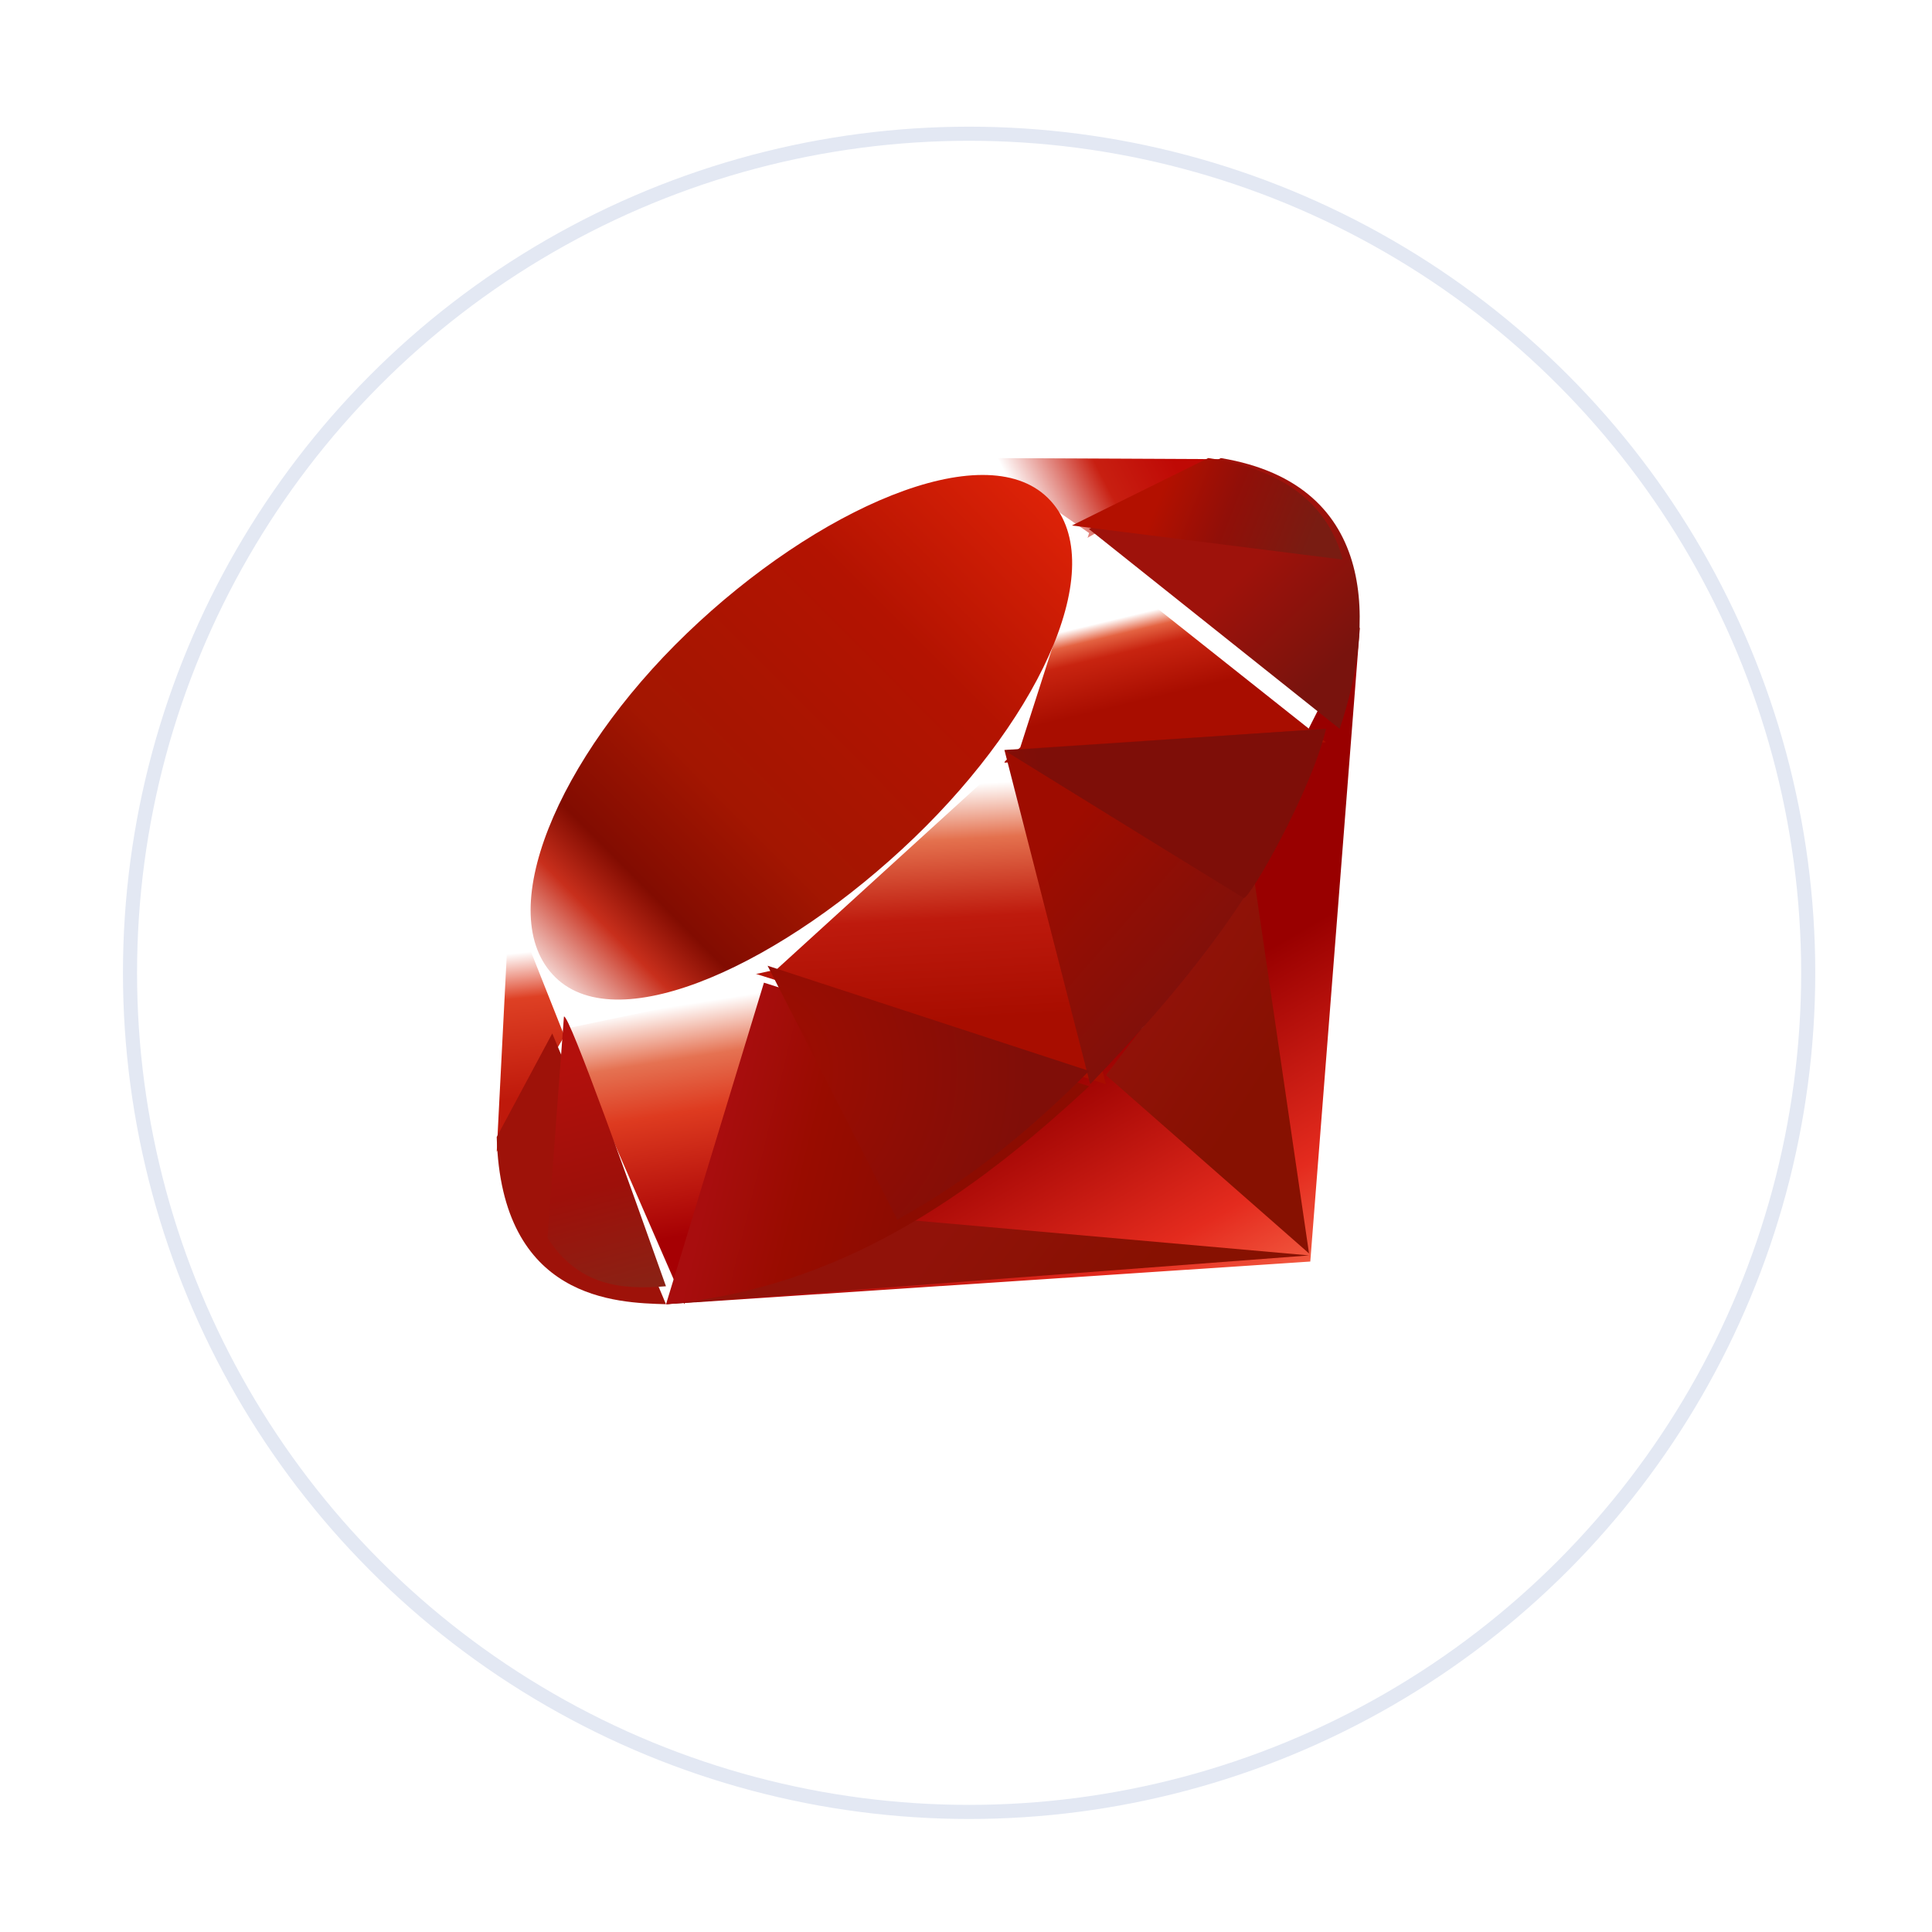 <svg width="87" height="87" viewBox="0 0 110 110" fill="none" xmlns="http://www.w3.org/2000/svg">
<g filter="url(#filter0_d_2914_1523)">
<circle cx="55.177" cy="52.177" r="48.177" fill="white"/>
<circle cx="55.177" cy="52.177" r="47.775" stroke="#E3E8F3" stroke-width="0.803"/>
</g>
<g clip-path="url(#clip0_2914_1523)">
<path fill-rule="evenodd" clip-rule="evenodd" d="M66.25 57.833L37.922 74.257L74.602 71.827L77.427 35.715L66.25 57.833Z" fill="url(#paint0_linear_2914_1523)"/>
<path fill-rule="evenodd" clip-rule="evenodd" d="M74.531 71.366L71.426 50.168L62.969 61.215L74.531 71.366Z" fill="url(#paint1_linear_2914_1523)"/>
<path fill-rule="evenodd" clip-rule="evenodd" d="M74.536 71.478L51.468 69.438L37.922 74.255L74.536 71.478Z" fill="url(#paint2_linear_2914_1523)"/>
<path fill-rule="evenodd" clip-rule="evenodd" d="M38.974 74.256L44.667 55.949L32.141 58.578L38.974 74.256Z" fill="url(#paint3_linear_2914_1523)"/>
<path fill-rule="evenodd" clip-rule="evenodd" d="M62.969 61.73L57.729 41.496L42.734 55.353L62.969 61.73Z" fill="url(#paint4_linear_2914_1523)"/>
<path fill-rule="evenodd" clip-rule="evenodd" d="M75.495 42.261L61.175 30.898L57.188 43.423L75.495 42.261Z" fill="url(#paint5_linear_2914_1523)"/>
<path fill-rule="evenodd" clip-rule="evenodd" d="M69.708 26.143L61.437 30.897L56.219 26.08L69.708 26.143Z" fill="url(#paint6_linear_2914_1523)"/>
<path fill-rule="evenodd" clip-rule="evenodd" d="M28.281 65.584L32.135 58.988L29.018 51.131L28.281 65.584Z" fill="url(#paint7_linear_2914_1523)"/>
<path fill-rule="evenodd" clip-rule="evenodd" d="M29.25 50.093L32.049 57.875L44.209 55.2L58.092 42.55L62.01 30.349L55.841 26.079L45.352 29.927C42.048 32.94 35.636 38.903 35.404 39.015C35.176 39.129 31.17 46.552 29.25 50.093Z" fill="white"/>
<path fill-rule="evenodd" clip-rule="evenodd" d="M39.105 36.062C46.486 28.962 56.001 24.768 59.652 28.342C63.301 31.916 59.431 40.602 52.051 47.698C44.67 54.795 35.273 59.221 31.624 55.647C27.973 52.075 31.725 43.158 39.105 36.062Z" fill="url(#paint8_linear_2914_1523)"/>
<path fill-rule="evenodd" clip-rule="evenodd" d="M37.922 74.256L43.496 55.949L62.01 61.846C55.316 68.069 47.871 73.33 37.922 74.256Z" fill="url(#paint9_linear_2914_1523)"/>
<path fill-rule="evenodd" clip-rule="evenodd" d="M57.188 42.701L62.07 61.73C67.814 55.787 72.97 49.398 75.495 41.496L57.188 42.701Z" fill="url(#paint10_linear_2914_1523)"/>
<path fill-rule="evenodd" clip-rule="evenodd" d="M76.273 41.496C78.214 35.788 78.662 27.6 69.51 26.08L62 30.122L76.273 41.496Z" fill="url(#paint11_linear_2914_1523)"/>
<path fill-rule="evenodd" clip-rule="evenodd" d="M28.281 64.737C28.535 74.036 35.114 74.175 37.917 74.256L31.443 58.84L28.281 64.737Z" fill="#9E1209"/>
<path fill-rule="evenodd" clip-rule="evenodd" d="M57.188 42.726C61.644 45.485 70.626 51.026 70.808 51.128C71.091 51.288 74.68 45.032 75.495 41.496L57.188 42.726Z" fill="url(#paint12_radial_2914_1523)"/>
<path fill-rule="evenodd" clip-rule="evenodd" d="M43.703 54.985L51.09 69.438C55.458 67.036 58.878 64.109 62.01 60.974L43.703 54.985Z" fill="url(#paint13_radial_2914_1523)"/>
<path fill-rule="evenodd" clip-rule="evenodd" d="M32.108 57.88L31.172 70.482C32.938 73.21 35.368 73.447 37.917 73.234C36.073 68.045 32.389 57.67 32.108 57.88Z" fill="url(#paint14_linear_2914_1523)"/>
<path fill-rule="evenodd" clip-rule="evenodd" d="M61.031 29.919L76.448 31.861C75.625 28.731 73.098 26.711 68.792 26.08L61.031 29.919Z" fill="url(#paint15_linear_2914_1523)"/>
</g>
<defs>
<filter id="filter0_d_2914_1523" x="0.576" y="0.788" width="109.199" height="109.201" filterUnits="userSpaceOnUse" color-interpolation-filters="sRGB">
<feFlood flood-opacity="0" result="BackgroundImageFix"/>
<feColorMatrix in="SourceAlpha" type="matrix" values="0 0 0 0 0 0 0 0 0 0 0 0 0 0 0 0 0 0 127 0" result="hardAlpha"/>
<feOffset dy="3.212"/>
<feGaussianBlur stdDeviation="3.212"/>
<feComposite in2="hardAlpha" operator="out"/>
<feColorMatrix type="matrix" values="0 0 0 0 0.89 0 0 0 0 0.917 0 0 0 0 0.971 0 0 0 0.33 0"/>
<feBlend mode="normal" in2="BackgroundImageFix" result="effect1_dropShadow_2914_1523"/>
<feBlend mode="normal" in="SourceGraphic" in2="effect1_dropShadow_2914_1523" result="shape"/>
</filter>
<linearGradient id="paint0_linear_2914_1523" x1="71.403" y1="77.51" x2="61.313" y2="60.117" gradientUnits="userSpaceOnUse">
<stop stop-color="#FB7655"/>
<stop offset="0.41" stop-color="#E42B1E"/>
<stop offset="0.99" stop-color="#990000"/>
<stop offset="1" stop-color="#990000"/>
</linearGradient>
<linearGradient id="paint1_linear_2914_1523" x1="71.043" y1="63.075" x2="64.236" y2="58.557" gradientUnits="userSpaceOnUse">
<stop stop-color="#871101"/>
<stop offset="0.99" stop-color="#911209"/>
<stop offset="1" stop-color="#911209"/>
</linearGradient>
<linearGradient id="paint2_linear_2914_1523" x1="65.666" y1="71.988" x2="57.011" y2="65.442" gradientUnits="userSpaceOnUse">
<stop stop-color="#871101"/>
<stop offset="0.99" stop-color="#911209"/>
<stop offset="1" stop-color="#911209"/>
</linearGradient>
<linearGradient id="paint3_linear_2914_1523" x1="38.404" y1="57.273" x2="40.441" y2="70.268" gradientUnits="userSpaceOnUse">
<stop stop-color="white"/>
<stop offset="0.23" stop-color="#E57252"/>
<stop offset="0.46" stop-color="#DE3B20"/>
<stop offset="0.99" stop-color="#A60003"/>
<stop offset="1" stop-color="#A60003"/>
</linearGradient>
<linearGradient id="paint4_linear_2914_1523" x1="52.077" y1="44.804" x2="52.838" y2="58.3" gradientUnits="userSpaceOnUse">
<stop stop-color="white"/>
<stop offset="0.23" stop-color="#E4714E"/>
<stop offset="0.56" stop-color="#BE1A0D"/>
<stop offset="0.99" stop-color="#A80D00"/>
<stop offset="1" stop-color="#A80D00"/>
</linearGradient>
<linearGradient id="paint5_linear_2914_1523" x1="63.955" y1="35.143" x2="65.097" y2="39.928" gradientUnits="userSpaceOnUse">
<stop stop-color="white"/>
<stop offset="0.18" stop-color="#E46342"/>
<stop offset="0.4" stop-color="#C82410"/>
<stop offset="0.99" stop-color="#A80D00"/>
<stop offset="1" stop-color="#A80D00"/>
</linearGradient>
<linearGradient id="paint6_linear_2914_1523" x1="58.054" y1="28.54" x2="65.98" y2="24.418" gradientUnits="userSpaceOnUse">
<stop stop-color="white"/>
<stop offset="0.54" stop-color="#C81F11"/>
<stop offset="0.99" stop-color="#BF0905"/>
<stop offset="1" stop-color="#BF0905"/>
</linearGradient>
<linearGradient id="paint7_linear_2914_1523" x1="30.147" y1="54.185" x2="31.029" y2="62.47" gradientUnits="userSpaceOnUse">
<stop stop-color="white"/>
<stop offset="0.31" stop-color="#DE4024"/>
<stop offset="0.99" stop-color="#BF190B"/>
<stop offset="1" stop-color="#BF190B"/>
</linearGradient>
<linearGradient id="paint8_linear_2914_1523" x1="23.839" y1="62.239" x2="61.17" y2="24.998" gradientUnits="userSpaceOnUse">
<stop stop-color="#BD0012"/>
<stop offset="0.07" stop-color="white"/>
<stop offset="0.17" stop-color="white"/>
<stop offset="0.27" stop-color="#C82F1C"/>
<stop offset="0.33" stop-color="#820C01"/>
<stop offset="0.46" stop-color="#A31601"/>
<stop offset="0.72" stop-color="#B31301"/>
<stop offset="0.99" stop-color="#E82609"/>
<stop offset="1" stop-color="#E82609"/>
</linearGradient>
<linearGradient id="paint9_linear_2914_1523" x1="52.084" y1="66.711" x2="41.073" y2="64.016" gradientUnits="userSpaceOnUse">
<stop stop-color="#8C0C01"/>
<stop offset="0.54" stop-color="#990C00"/>
<stop offset="0.99" stop-color="#A80D0E"/>
<stop offset="1" stop-color="#A80D0E"/>
</linearGradient>
<linearGradient id="paint10_linear_2914_1523" x1="70.735" y1="54.193" x2="61.491" y2="46.041" gradientUnits="userSpaceOnUse">
<stop stop-color="#7E110B"/>
<stop offset="0.99" stop-color="#9E0C00"/>
<stop offset="1" stop-color="#9E0C00"/>
</linearGradient>
<linearGradient id="paint11_linear_2914_1523" x1="76.319" y1="37.507" x2="71.225" y2="32.201" gradientUnits="userSpaceOnUse">
<stop stop-color="#79130D"/>
<stop offset="0.99" stop-color="#9E120B"/>
<stop offset="1" stop-color="#9E120B"/>
</linearGradient>
<radialGradient id="paint12_radial_2914_1523" cx="0" cy="0" r="1" gradientUnits="userSpaceOnUse" gradientTransform="translate(46.725 45.37) scale(12.737)">
<stop stop-color="#A80D00"/>
<stop offset="0.99" stop-color="#7E0E08"/>
<stop offset="1" stop-color="#7E0E08"/>
</radialGradient>
<radialGradient id="paint13_radial_2914_1523" cx="0" cy="0" r="1" gradientUnits="userSpaceOnUse" gradientTransform="translate(42.443 60.89) scale(16.181)">
<stop stop-color="#A30C00"/>
<stop offset="0.99" stop-color="#800E08"/>
<stop offset="1" stop-color="#800E08"/>
</radialGradient>
<linearGradient id="paint14_linear_2914_1523" x1="34.629" y1="73.558" x2="31.209" y2="60.438" gradientUnits="userSpaceOnUse">
<stop stop-color="#8B2114"/>
<stop offset="0.43" stop-color="#9E100A"/>
<stop offset="0.99" stop-color="#B3100C"/>
<stop offset="1" stop-color="#B3100C"/>
</linearGradient>
<linearGradient id="paint15_linear_2914_1523" x1="65.79" y1="28.853" x2="74.179" y2="32.178" gradientUnits="userSpaceOnUse">
<stop stop-color="#B31000"/>
<stop offset="0.44" stop-color="#910F08"/>
<stop offset="0.99" stop-color="#791C12"/>
<stop offset="1" stop-color="#791C12"/>
</linearGradient>
<clipPath id="clip0_2914_1523">
<rect width="49.14" height="48.177" fill="white" transform="translate(28.266 26.082)"/>
</clipPath>
</defs>
</svg>
